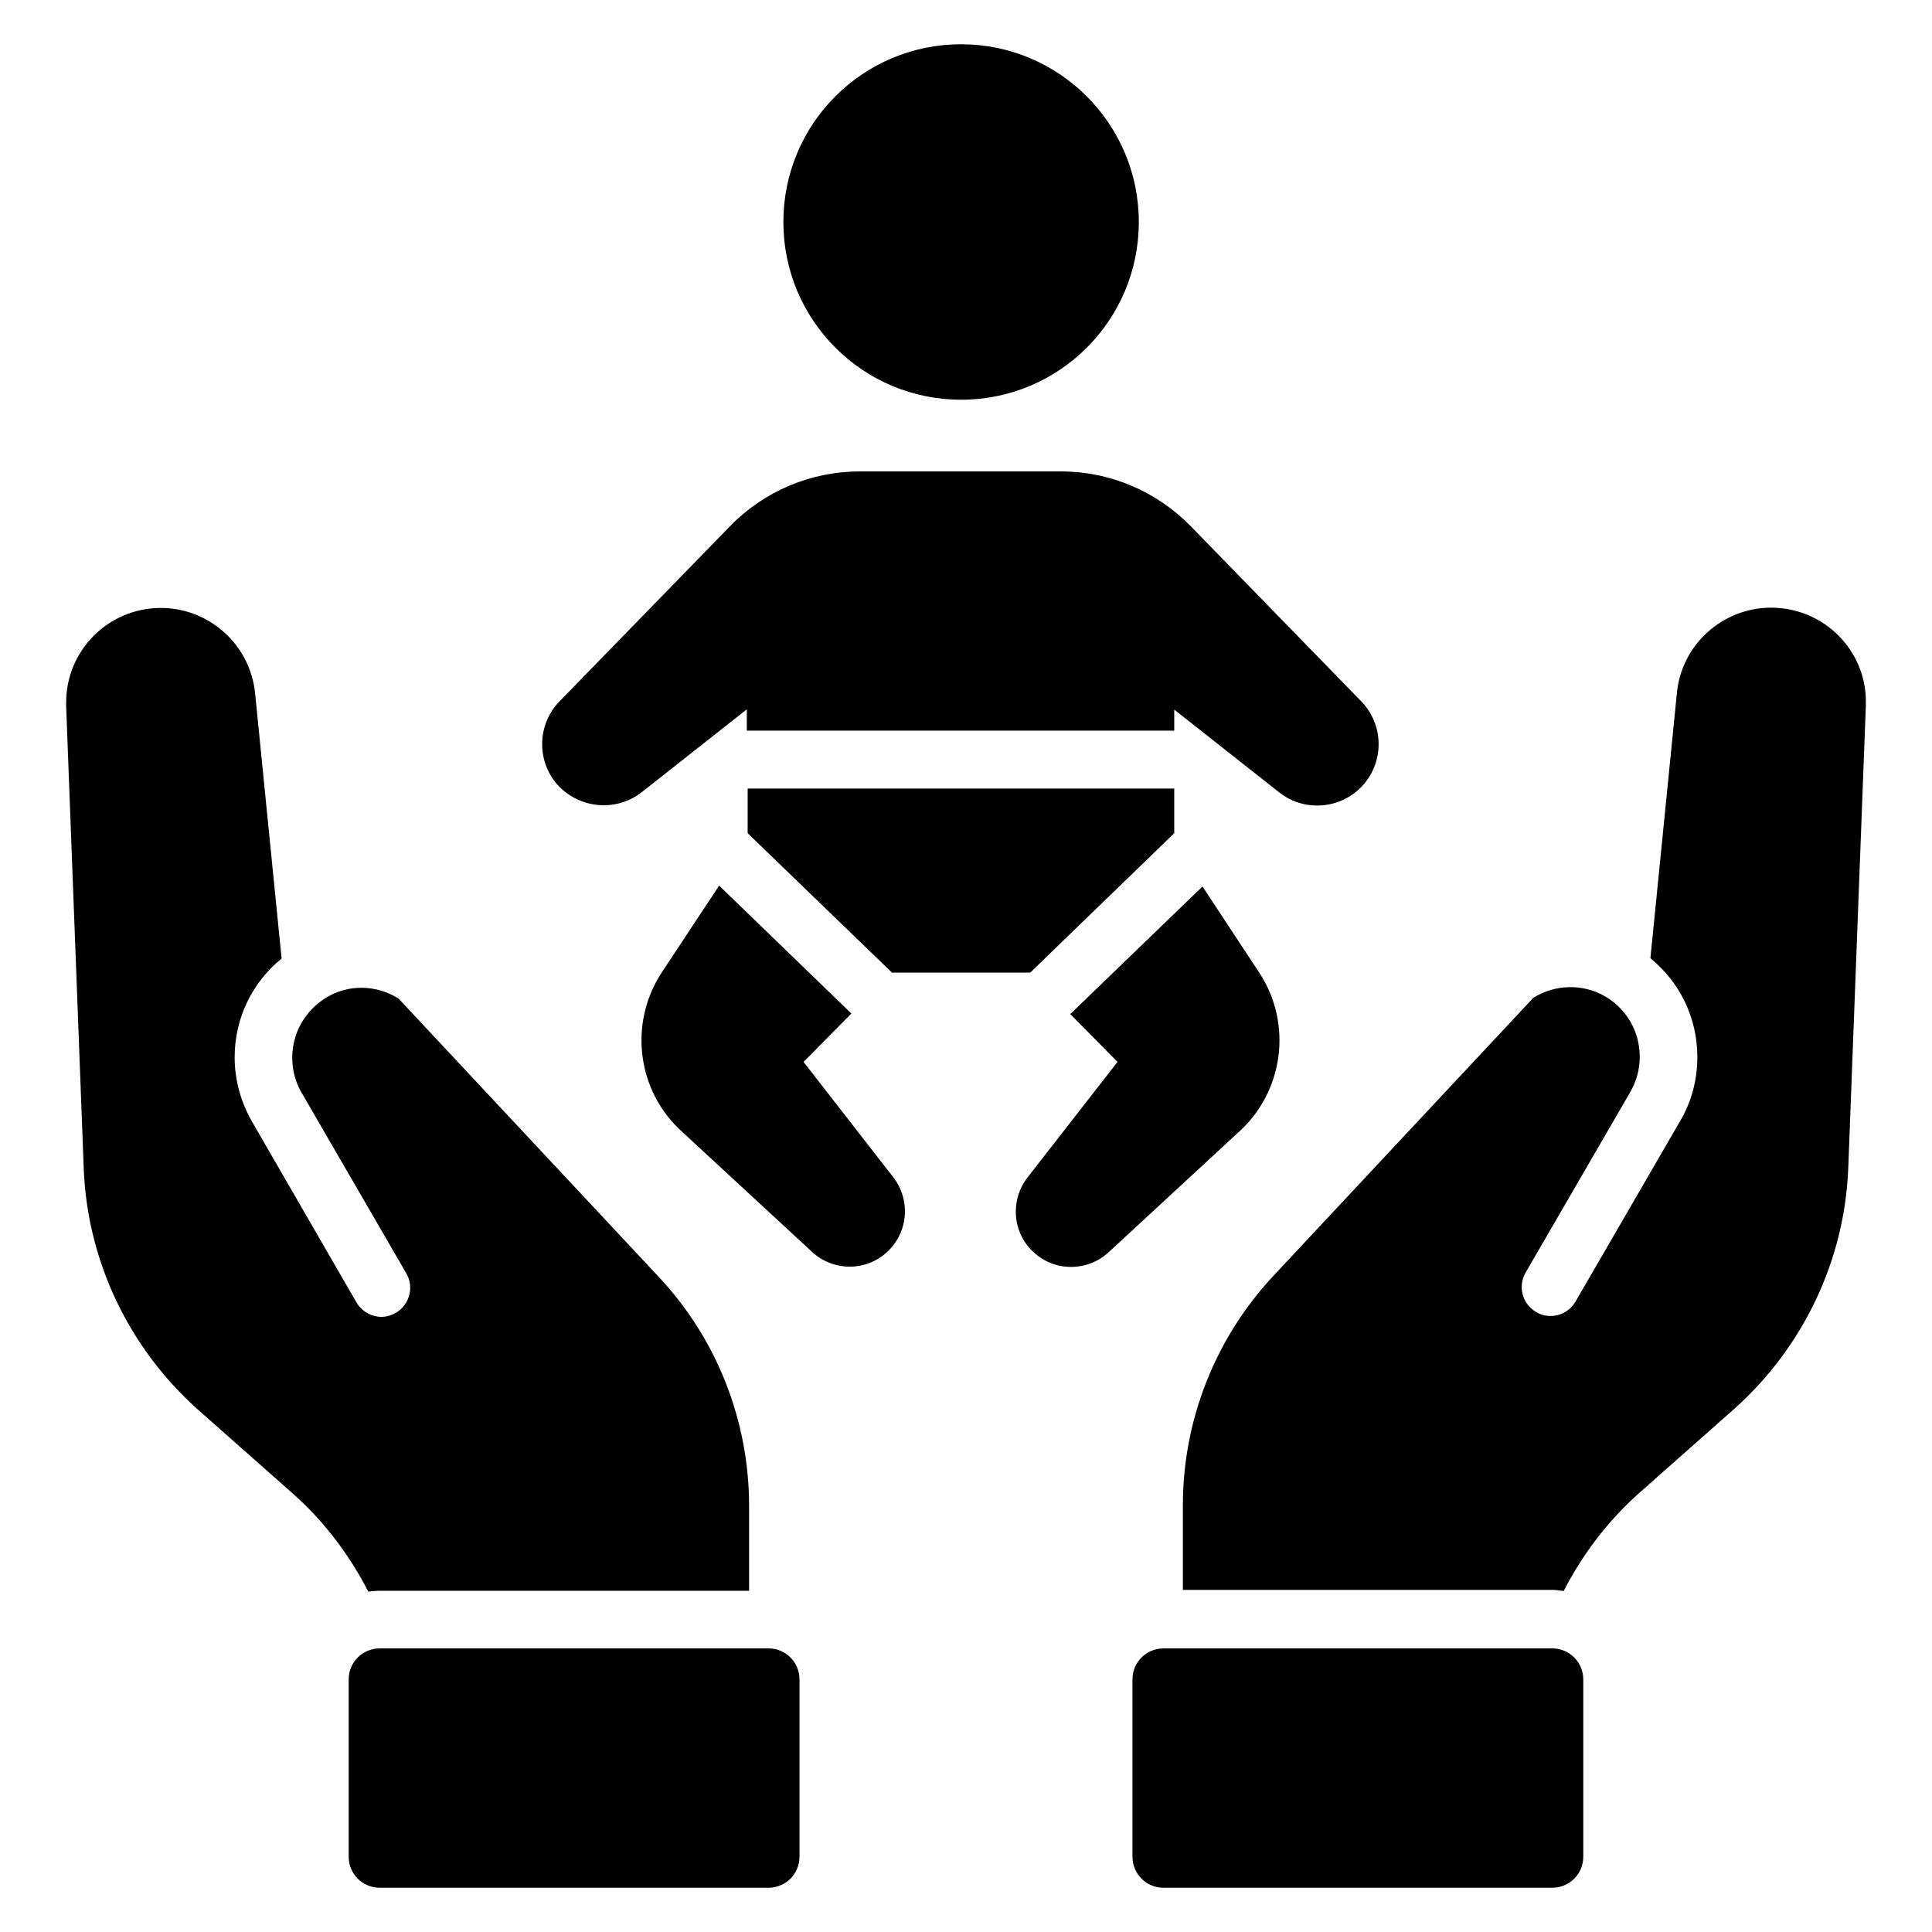 <?xml version="1.0" encoding="UTF-8"?>
<!-- Uploaded to: ICON Repo, www.iconrepo.com, Generator: ICON Repo Mixer Tools -->
<svg fill="#000000" width="800px" height="800px" version="1.1" viewBox="144 144 512 512" xmlns="http://www.w3.org/2000/svg">
 <g>
  <path d="m398.7 249.93c26.031 0 47.098-21.07 47.098-47.098 0.004-26.031-21.141-47.102-47.098-47.102-26.031 0-47.098 21.07-47.098 47.098 0 26.031 21.07 47.102 47.098 47.102z"/>
  <path d="m555.34 580.84h-102.98c-4.582 0-8.246 3.664-8.246 8.246v46.945c0 4.582 3.664 8.246 8.246 8.246h102.98c4.582 0 8.246-3.664 8.246-8.246v-46.945c-0.004-4.582-3.668-8.246-8.246-8.246z"/>
  <path d="m613.36 305.04c-12.824 0-23.738 9.77-24.961 22.594l-7.023 70.305c7.863 6.414 12.441 15.879 12.441 26.184 0 5.953-1.527 11.832-4.504 16.871l-27.785 47.938c-1.449 2.441-3.969 3.816-6.641 3.816-1.297 0-2.594-0.305-3.816-1.07-3.664-2.137-4.887-6.793-2.75-10.457l27.785-47.938c1.602-2.824 2.441-5.879 2.441-9.238 0-6.488-3.281-12.367-8.855-15.801-6.031-3.664-13.512-3.434-19.312 0.152l-69.008 73.816c-15.344 16.488-23.895 38.168-23.895 60.688v22.441h97.859c1.07 0 2.062 0.152 3.055 0.305 4.887-9.543 11.449-18.242 19.543-25.57l25.879-22.902c18.168-16.336 29.082-39.312 30-63.738l4.656-122.44v-0.992c0.078-13.664-11.141-24.961-25.109-24.961z"/>
  <path d="m347.63 580.84h-102.98c-4.582 0-8.246 3.664-8.246 8.246v46.945c0 4.582 3.664 8.246 8.246 8.246h102.98c4.582 0 8.246-3.664 8.246-8.246v-46.945c0-4.582-3.664-8.246-8.246-8.246z"/>
  <path d="m244.66 565.57h97.859v-22.441c0-22.52-8.473-44.199-23.895-60.688l-69.008-73.816c-5.801-3.664-13.359-3.894-19.312-0.152-5.496 3.434-8.855 9.312-8.855 15.801 0 3.359 0.84 6.488 2.441 9.238l27.785 47.938c2.137 3.664 0.84 8.32-2.75 10.457-1.223 0.688-2.519 1.07-3.816 1.07-2.594 0-5.191-1.375-6.641-3.816l-27.777-48.094c-2.902-5.113-4.504-10.914-4.504-16.871 0-10.305 4.582-19.77 12.441-26.184l-7.023-70.305c-1.297-12.824-12.137-22.594-24.961-22.594-13.969 0-25.113 11.297-25.113 25.039v0.992l4.656 122.44c0.918 24.426 11.832 47.402 30 63.738l25.879 22.902c8.168 7.328 14.656 16.105 19.543 25.57 0.992-0.074 1.984-0.227 3.051-0.227z"/>
  <path d="m380.38 401.75h36.641l38.168-36.945v-11.832h-113.05v11.832z"/>
  <path d="m356.95 425.42 12.672-12.824-35.039-33.895-15.191 22.977c-8.93 13.586-6.566 31.68 5.574 42.441l34.273 31.68c5.648 5.191 14.426 5.191 20-0.152 3.055-2.902 4.582-6.793 4.582-10.609 0-3.129-0.992-6.336-3.055-9.008z"/>
  <path d="m304.05 357.4c3.512 0 7.098-1.145 10.078-3.512l27.785-21.906v5.648h113.28l-0.004-5.57 27.785 21.906c2.977 2.367 6.488 3.512 10.078 3.512 4.582 0 9.16-1.91 12.367-5.648 5.496-6.414 5.191-15.953-0.688-21.984l-45.113-46.336c-9.082-9.312-21.449-14.578-34.426-14.578h-53.359c-12.977 0-25.418 5.266-34.426 14.578l-45.113 46.336c-5.879 6.031-6.184 15.574-0.688 21.984 3.281 3.664 7.785 5.57 12.441 5.57z"/>
  <path d="m477.71 401.75-15.039-22.824-35.039 33.816 12.52 12.672-23.895 30.688c-2.062 2.672-3.055 5.801-3.055 9.008 0 3.894 1.527 7.785 4.582 10.609 5.574 5.344 14.352 5.344 20 0.152l34.273-31.68c12.141-10.762 14.582-28.852 5.652-42.441z"/>
 </g>
</svg>